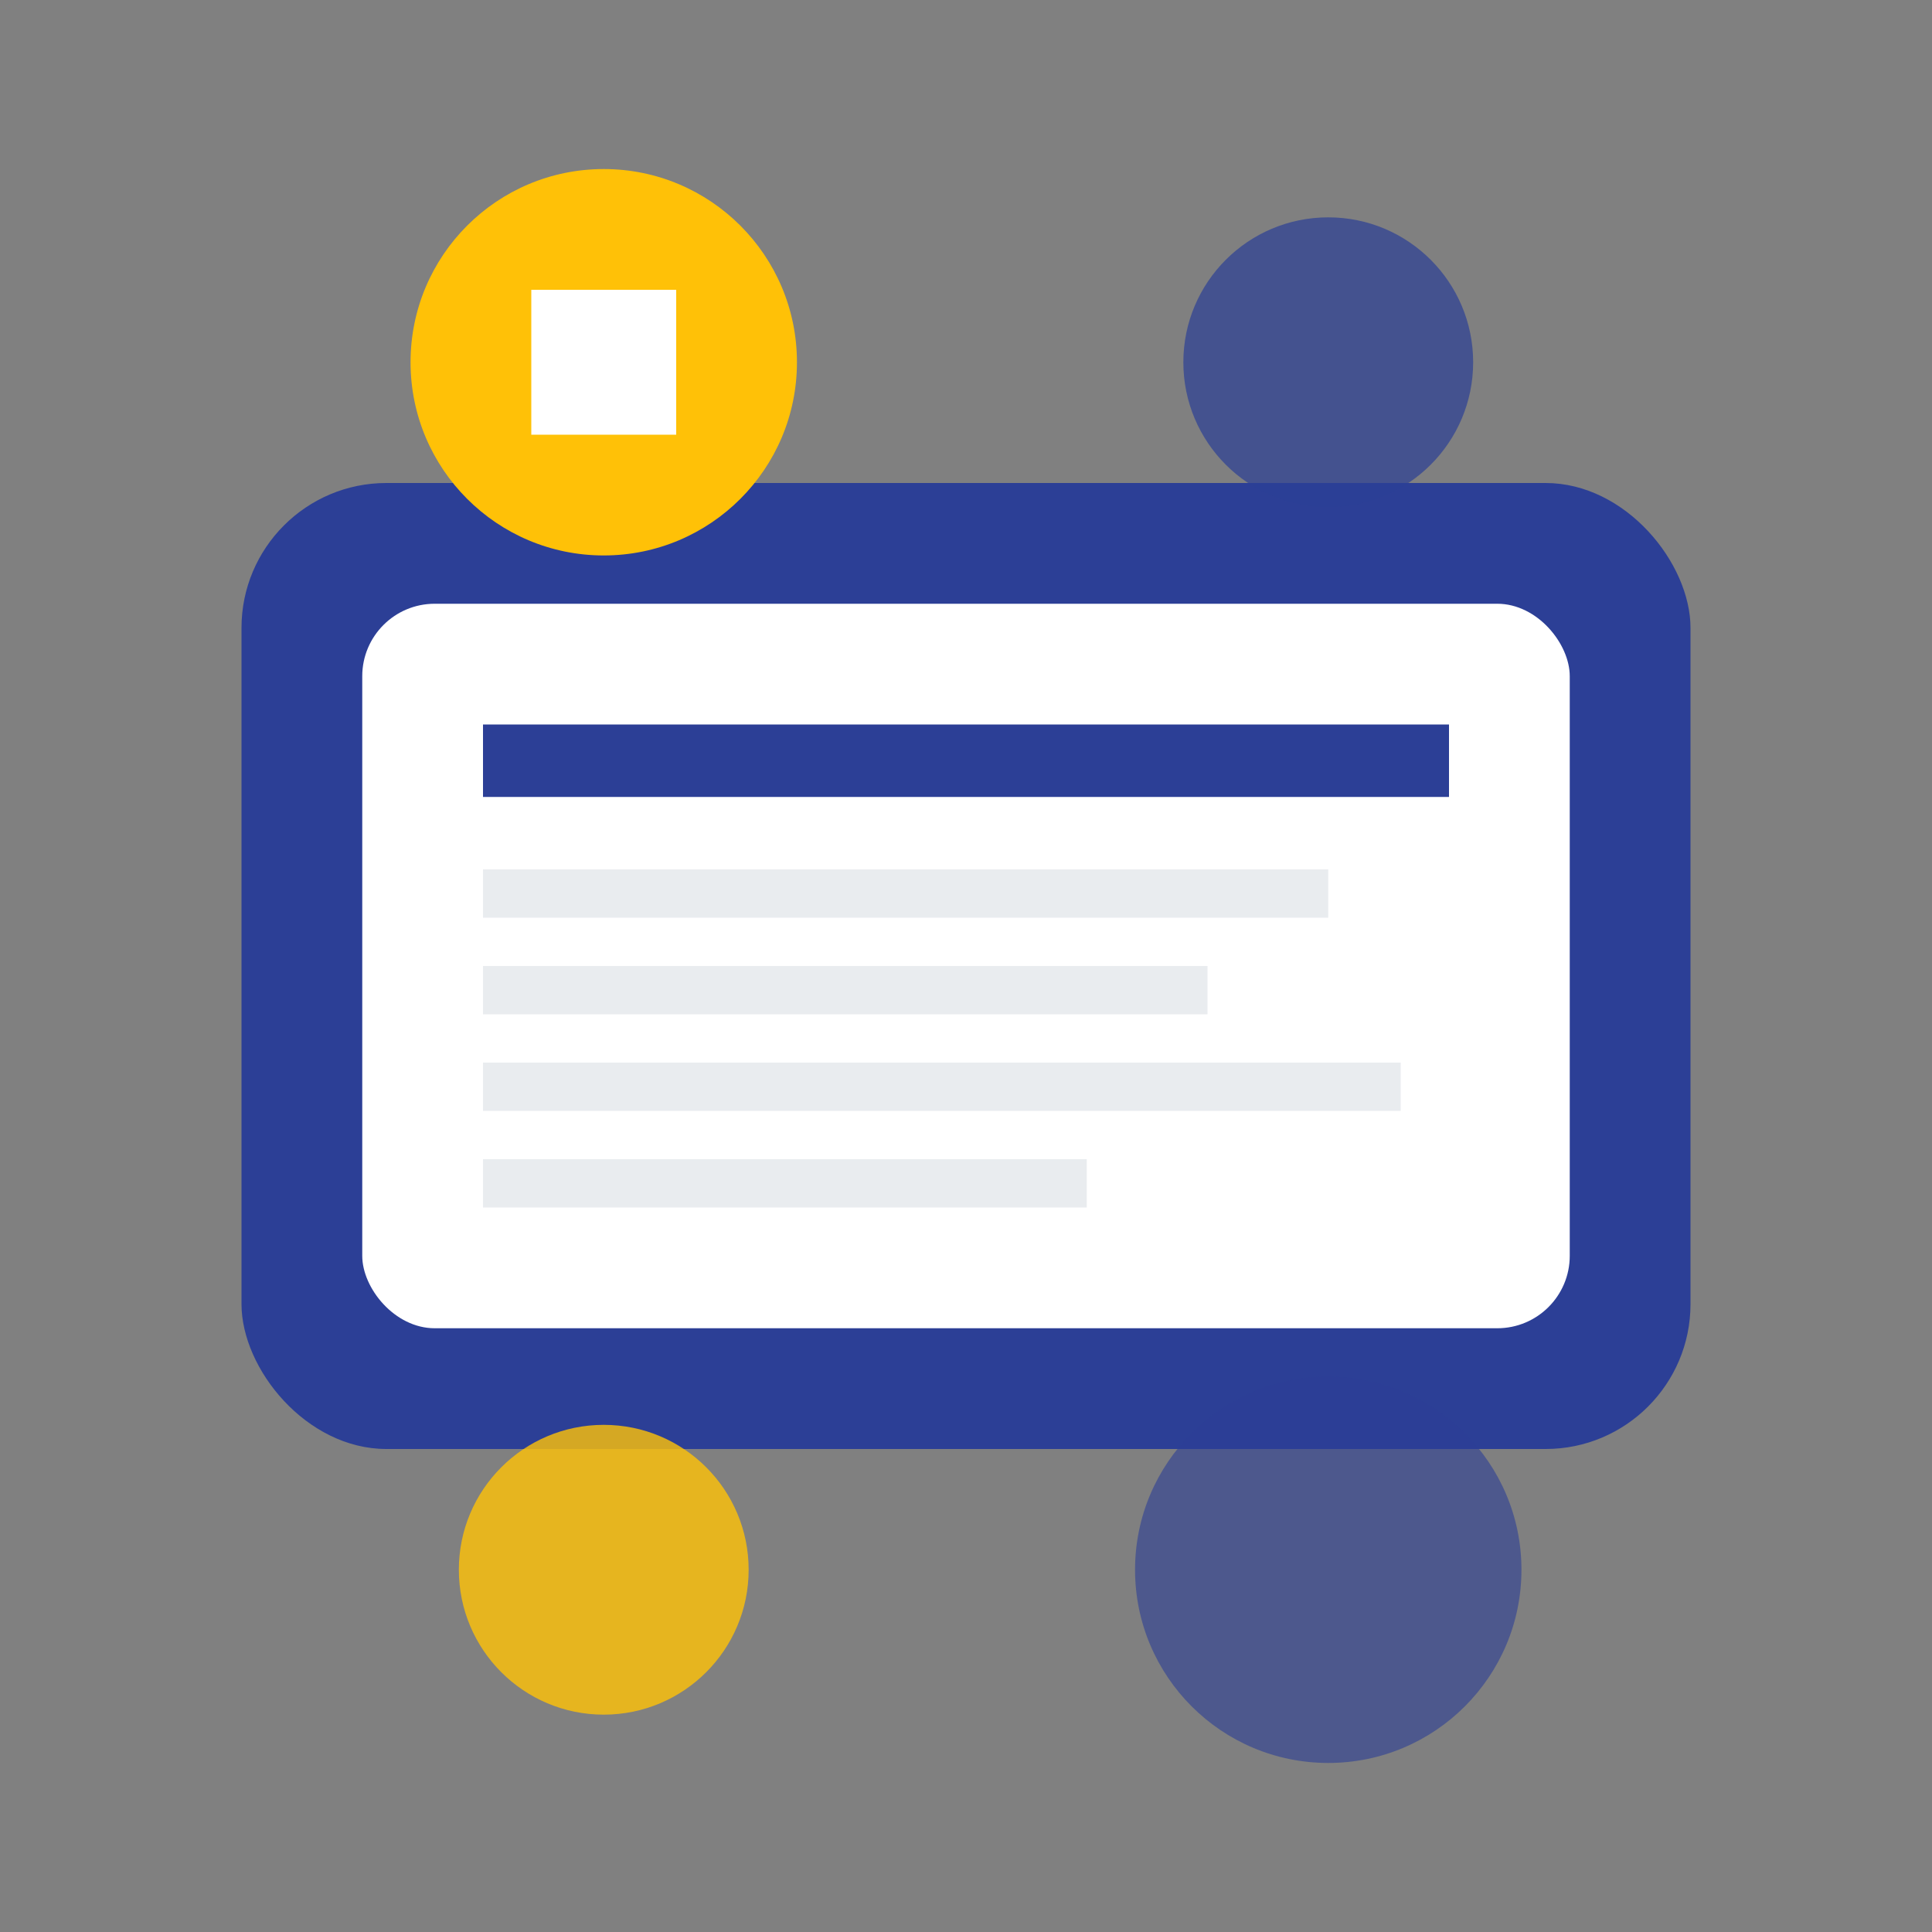 <svg width="80" height="80" viewBox="0 0 80 80" fill="none" xmlns="http://www.w3.org/2000/svg">
    <rect x="0" y="0" width="80" height="80" fill="#808080" stroke="none"/>
    <rect x="10" y="20" width="60" height="40" rx="6" fill="#2c3f96"/>
    <rect x="15" y="25" width="50" height="30" rx="3" fill="white"/>
    <rect x="20" y="30" width="40" height="3" fill="#2c3f96"/>
    <rect x="20" y="36" width="35" height="2" fill="#e9ecef"/>
    <rect x="20" y="40" width="30" height="2" fill="#e9ecef"/>
    <rect x="20" y="44" width="38" height="2" fill="#e9ecef"/>
    <rect x="20" y="48" width="25" height="2" fill="#e9ecef"/>
    <circle cx="25" cy="15" r="8" fill="#ffc107"/>
    <path d="M22 12h6v6h-6v-6z" fill="white"/>
    <circle cx="55" cy="15" r="6" fill="#2c3f96" opacity="0.7"/>
    <circle cx="25" cy="65" r="6" fill="#ffc107" opacity="0.8"/>
    <circle cx="55" cy="65" r="8" fill="#2c3f96" opacity="0.6"/>
</svg>
